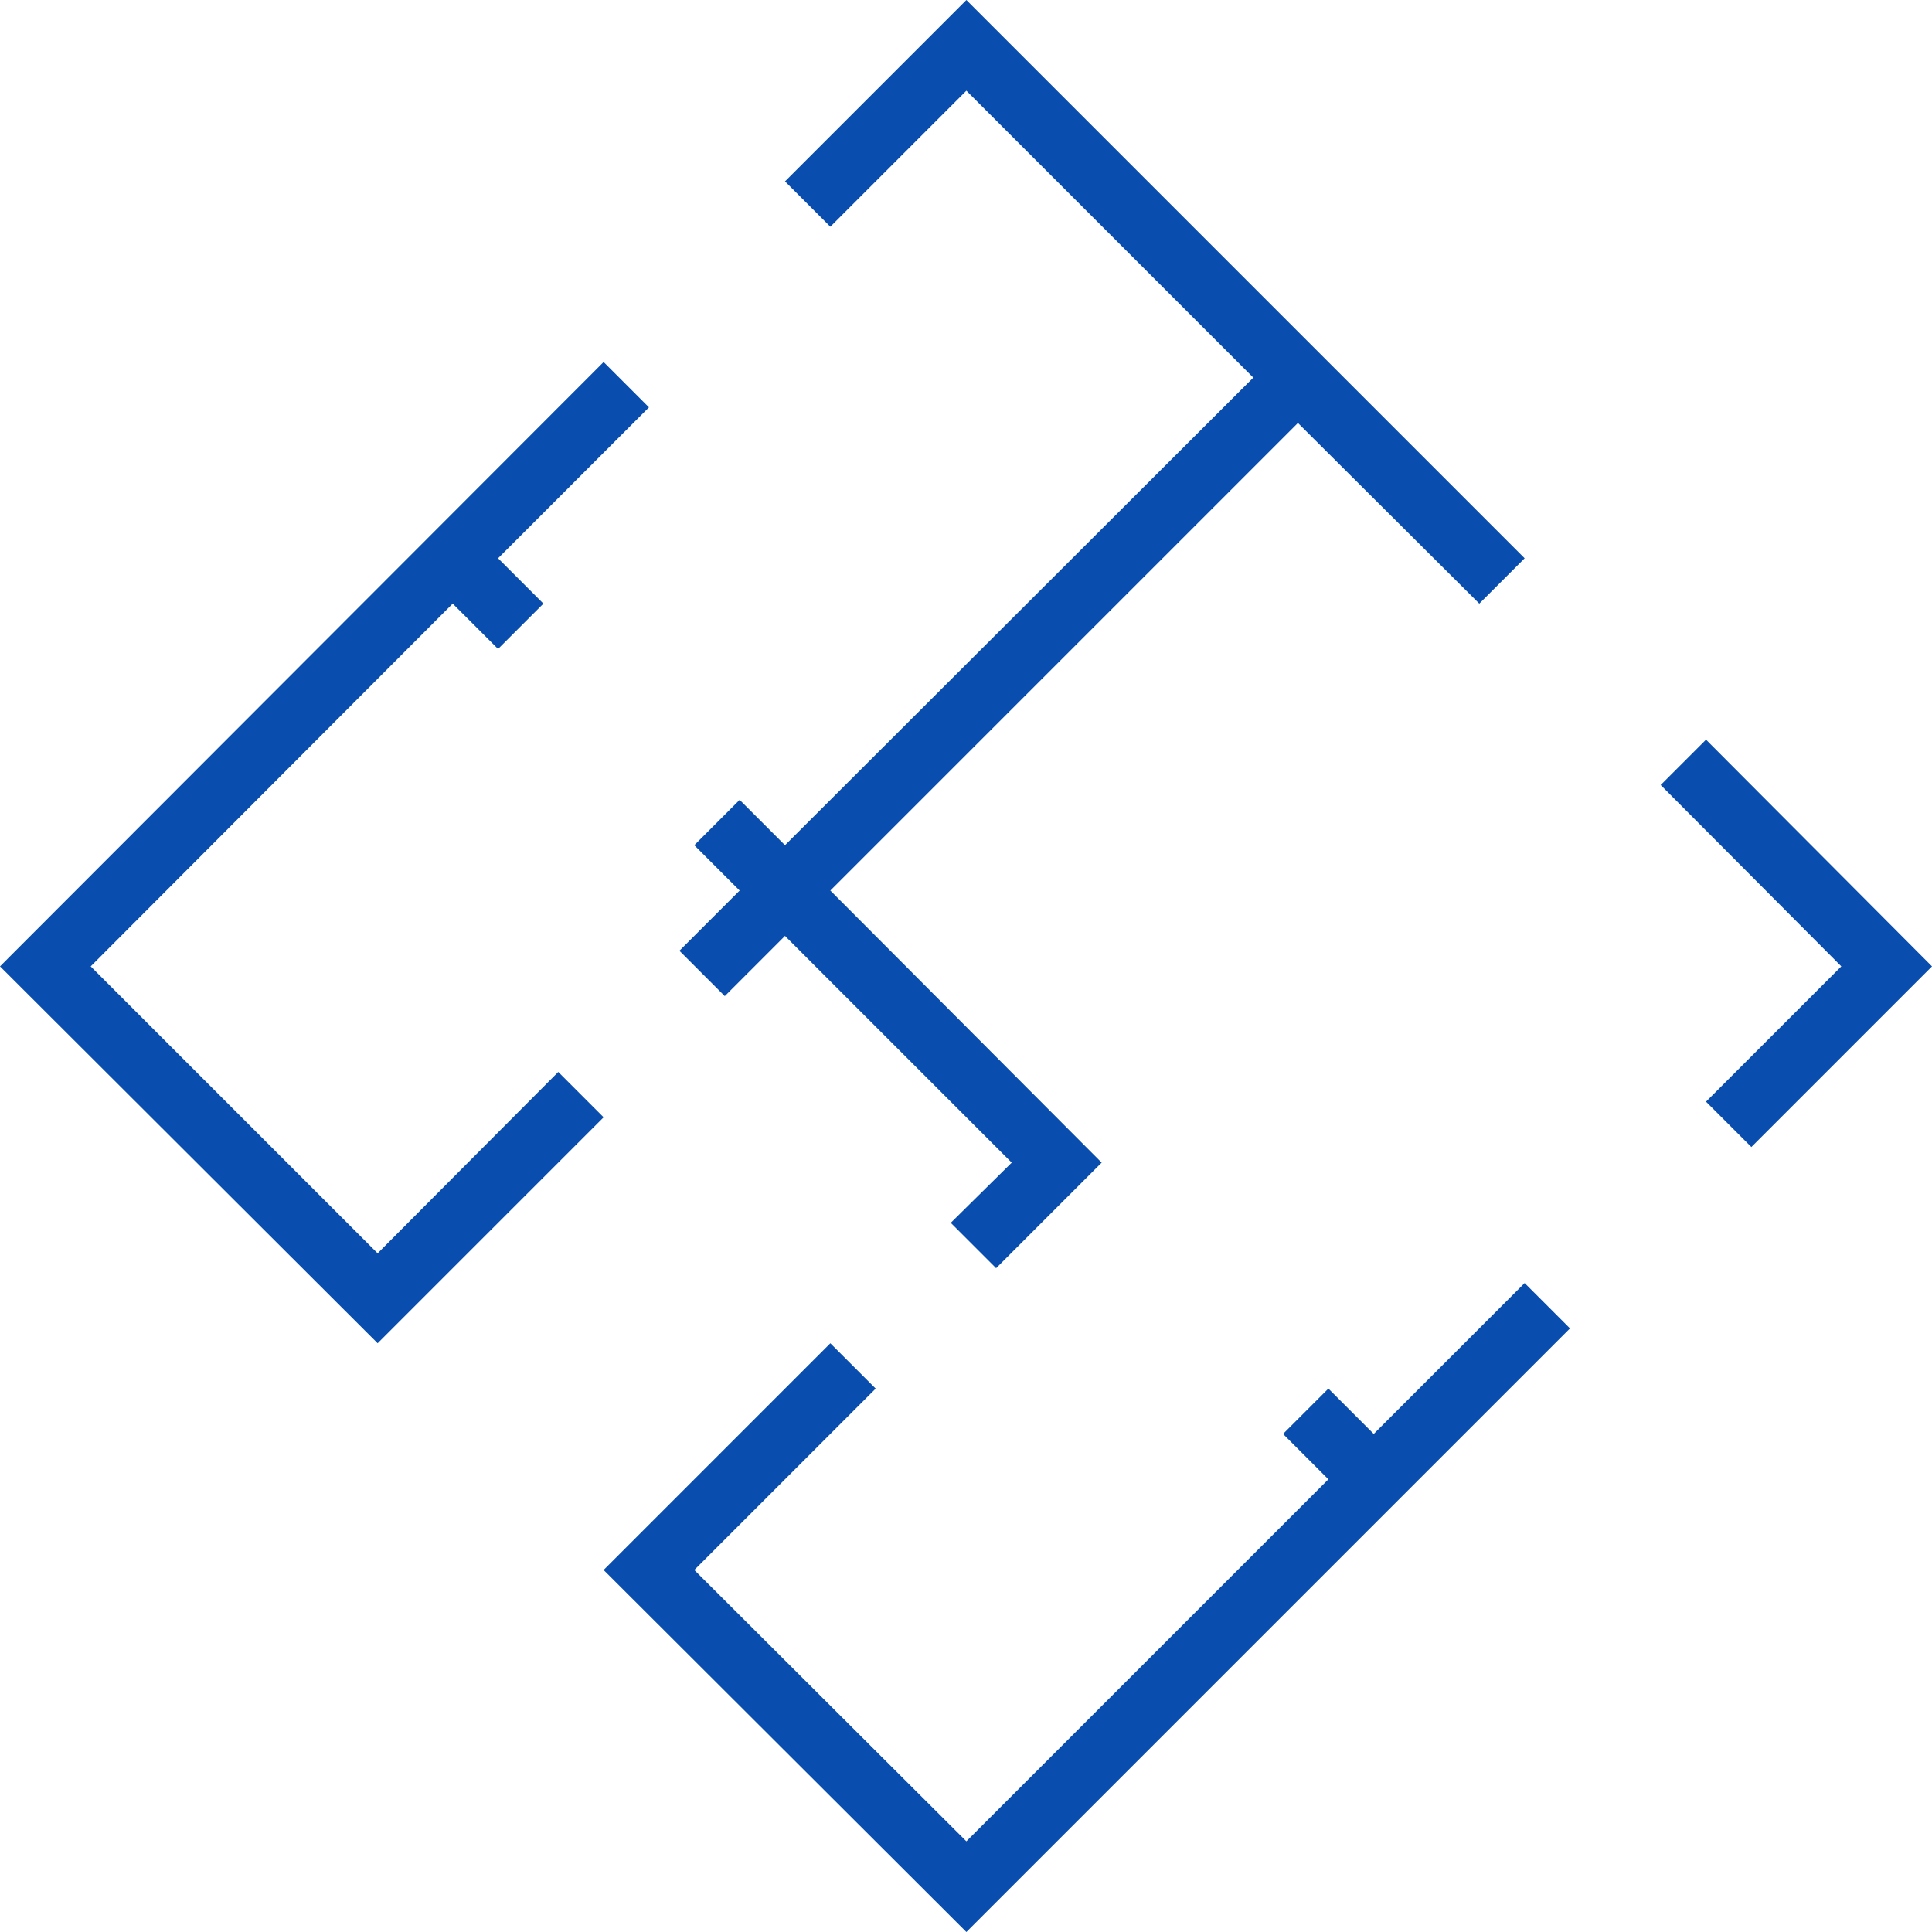<?xml version="1.0" encoding="utf-8"?>
<!-- Generator: Adobe Illustrator 25.0.0, SVG Export Plug-In . SVG Version: 6.00 Build 0)  -->
<svg version="1.1" id="Layer_1" xmlns="http://www.w3.org/2000/svg" xmlns:xlink="http://www.w3.org/1999/xlink" x="0px" y="0px"
	 viewBox="0 0 259.9 259.9" style="enable-background:new 0 0 259.9 259.9;" xml:space="preserve">
<style type="text/css">
	.st0{fill-rule:evenodd;clip-rule:evenodd;fill:#094EAE;}
</style>
<polygon class="st0" points="81.2,150.3 56.9,174.6 50.8,180.7 0,130 81.2,48.7 87.3,54.8 67,75.1 73.1,81.2 67,87.3 60.9,81.2 
	12.2,130 50.8,168.6 75.1,144.2 "/>
<polygon class="st0" points="91.4,127.9 99.5,119.8 93.4,113.7 99.5,107.6 105.6,113.7 168.6,50.8 130,12.2 111.7,30.5 105.6,24.4 
	130,0 205.1,75.1 199,81.2 174.6,56.9 111.7,119.8 148.2,156.4 134,170.6 127.9,164.5 136.1,156.4 105.6,125.9 97.5,134 "/>
<polygon class="st0" points="205.1,172.6 211.2,178.7 130,259.9 81.2,211.2 111.7,180.7 117.8,186.8 93.4,211.2 130,247.7 
	178.7,199 172.6,192.9 178.7,186.8 184.8,192.9 "/>
<polygon class="st0" points="259.9,130 235.6,154.3 229.5,148.2 247.7,130 223.4,105.6 229.5,99.5 "/>
</svg>
